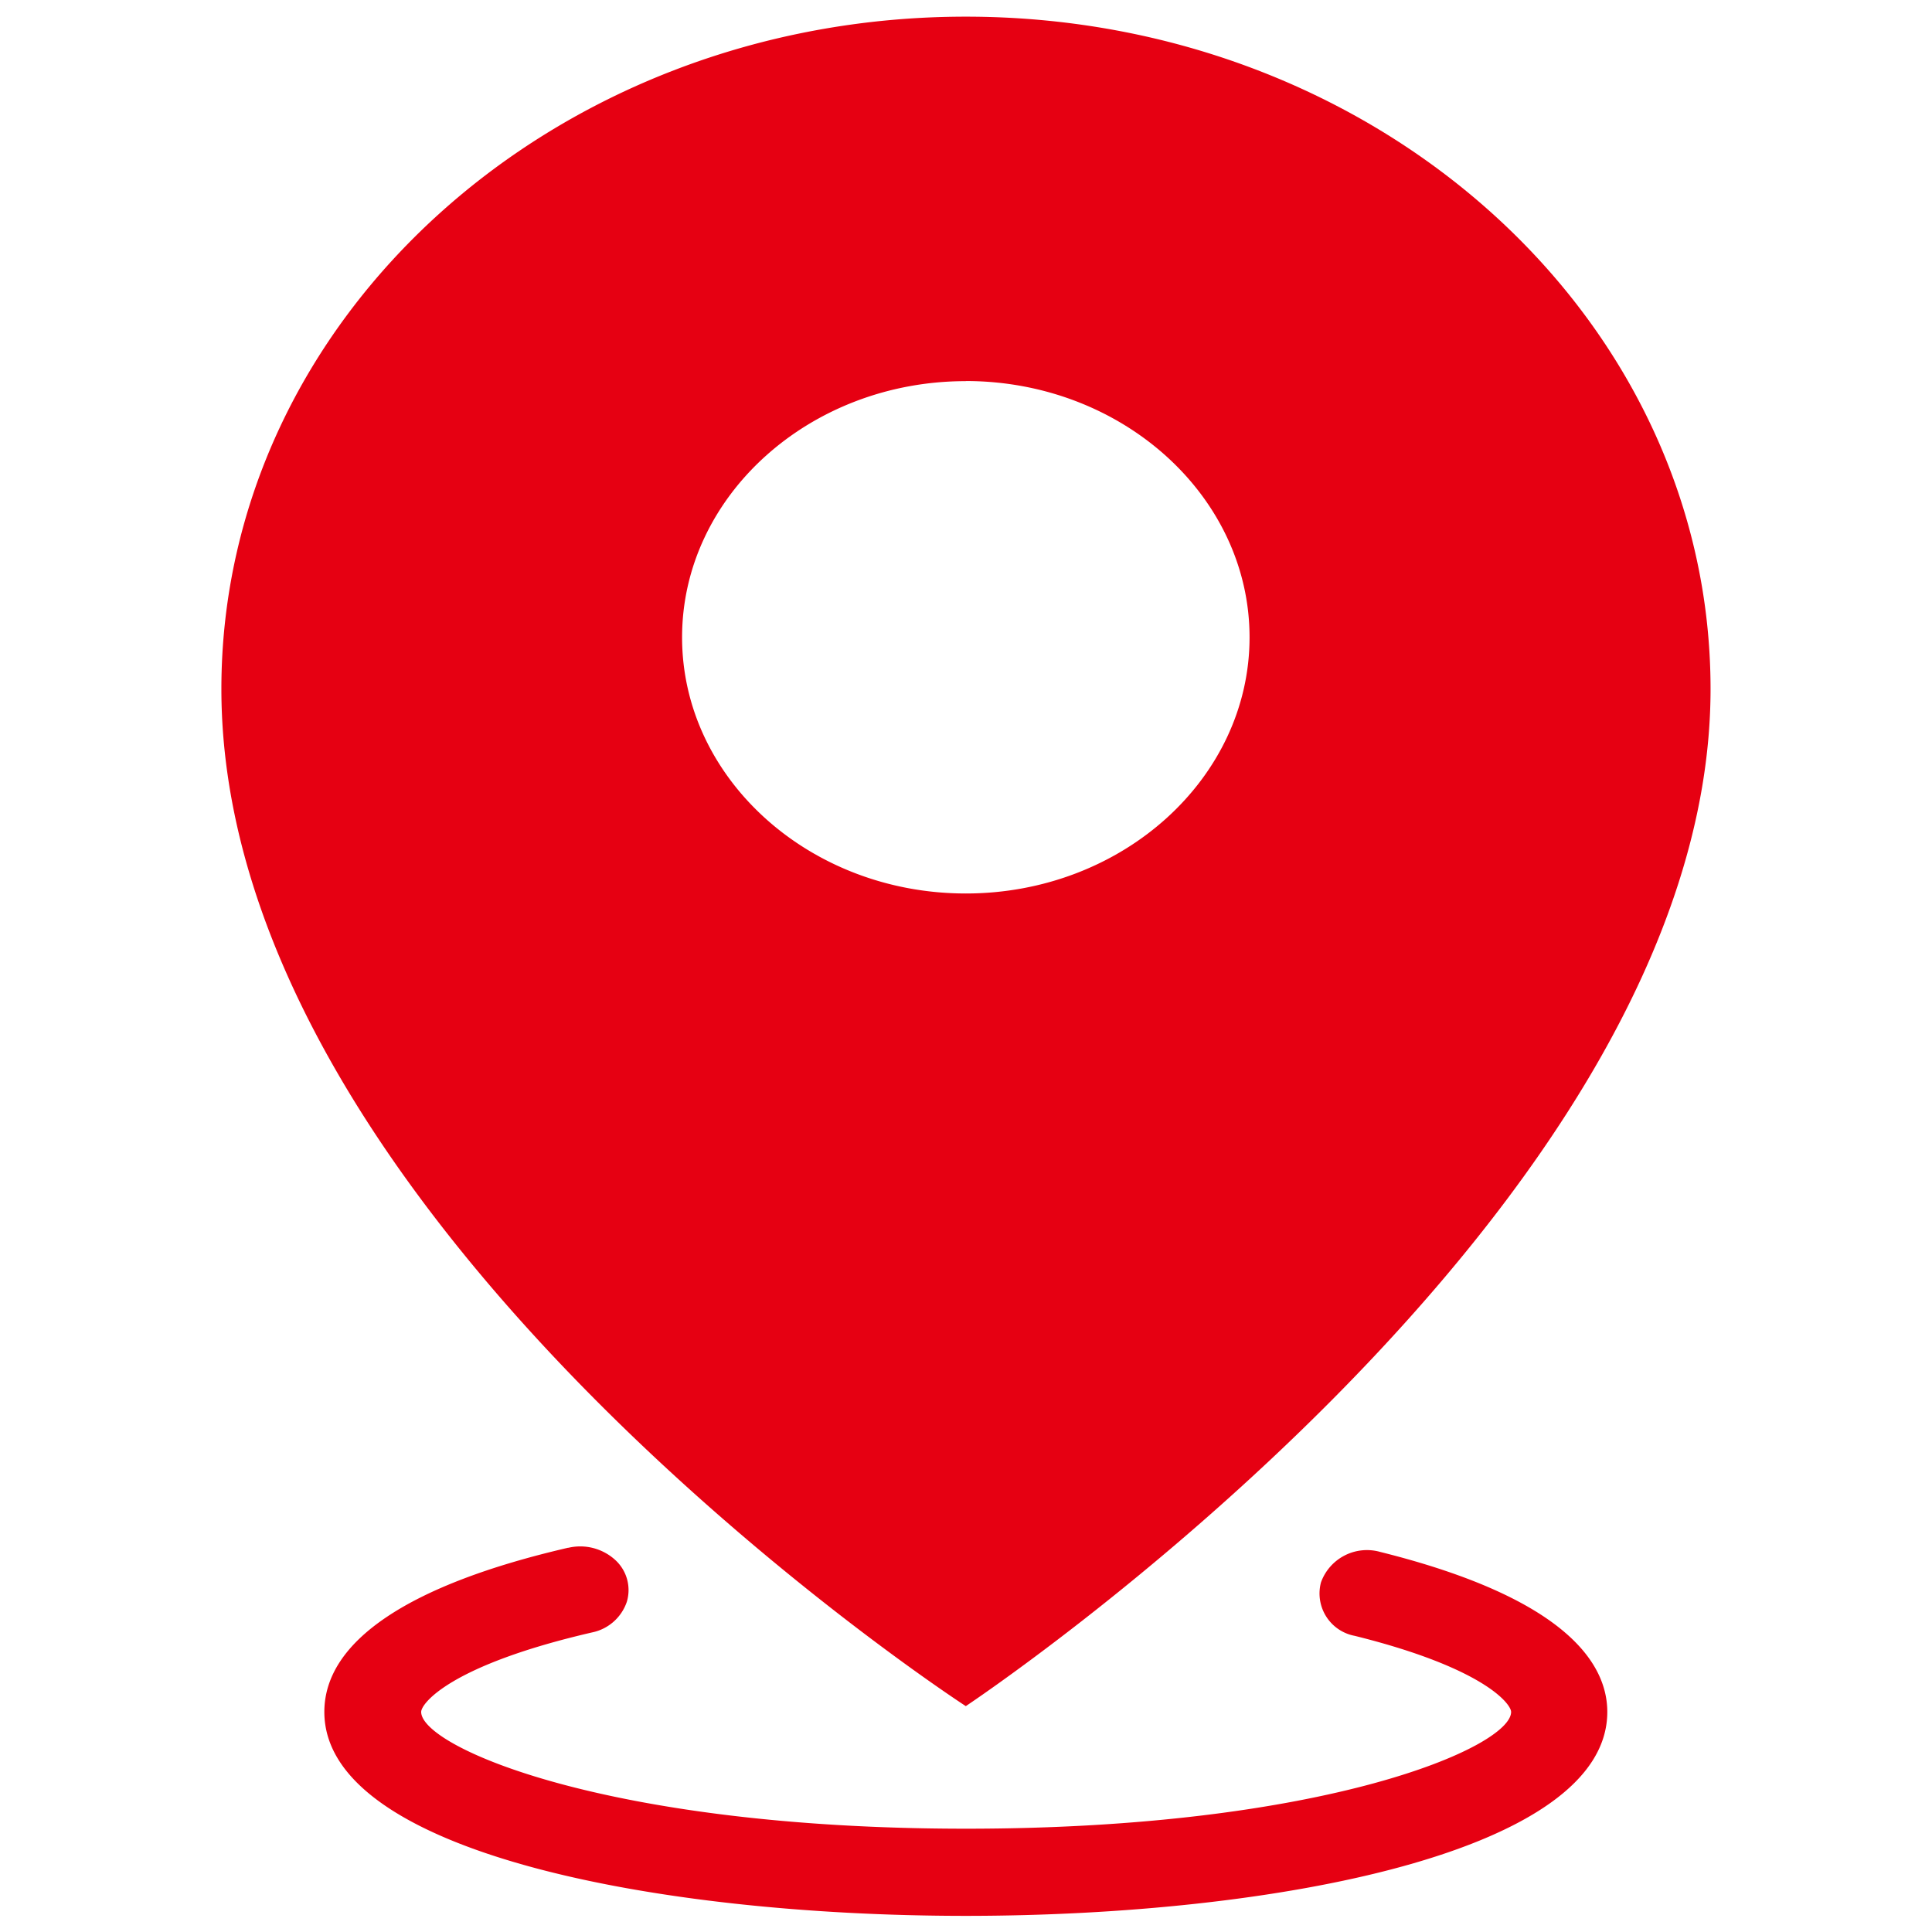 <svg xmlns="http://www.w3.org/2000/svg" width="90" height="90" viewBox="0 0 90 90">
  <defs>
    <style>
      .cls-1 {
        fill: #e60012;
        fill-rule: evenodd;
      }
    </style>
  </defs>
  <path id="icon_addr" class="cls-1" d="M360.272,710.9s-34.678-22.486-34.678-47.381c0-17.291,15.511-31.321,34.678-31.321s34.693,14.03,34.693,31.321C394.965,687.881,360.272,710.9,360.272,710.9Zm0-61.723c-7.283,0-13.217,5.358-13.217,11.934s5.934,11.933,13.217,11.933,13.218-5.358,13.218-11.933S367.555,649.172,360.272,649.172Zm-18.523,54.349a2.421,2.421,0,0,1,2.17.545,1.9,1.9,0,0,1,.562,1.969,2.164,2.164,0,0,1-1.608,1.424c-6.624,1.528-7.972,3.314-7.972,3.706,0,1.624,8.632,5.44,25.386,5.44s25.387-3.816,25.387-5.44c0-.364-1.244-2.043-7.284-3.544a2.008,2.008,0,0,1-1.573-2.49,2.276,2.276,0,0,1,2.757-1.42c8.737,2.178,10.581,5.249,10.581,7.454,0,6.522-15.481,9.5-29.883,9.5s-29.882-2.976-29.882-9.5C330.39,707.878,334.316,705.24,341.749,703.521Z" transform="translate(-315.281 -631.422)"/>
</svg>
